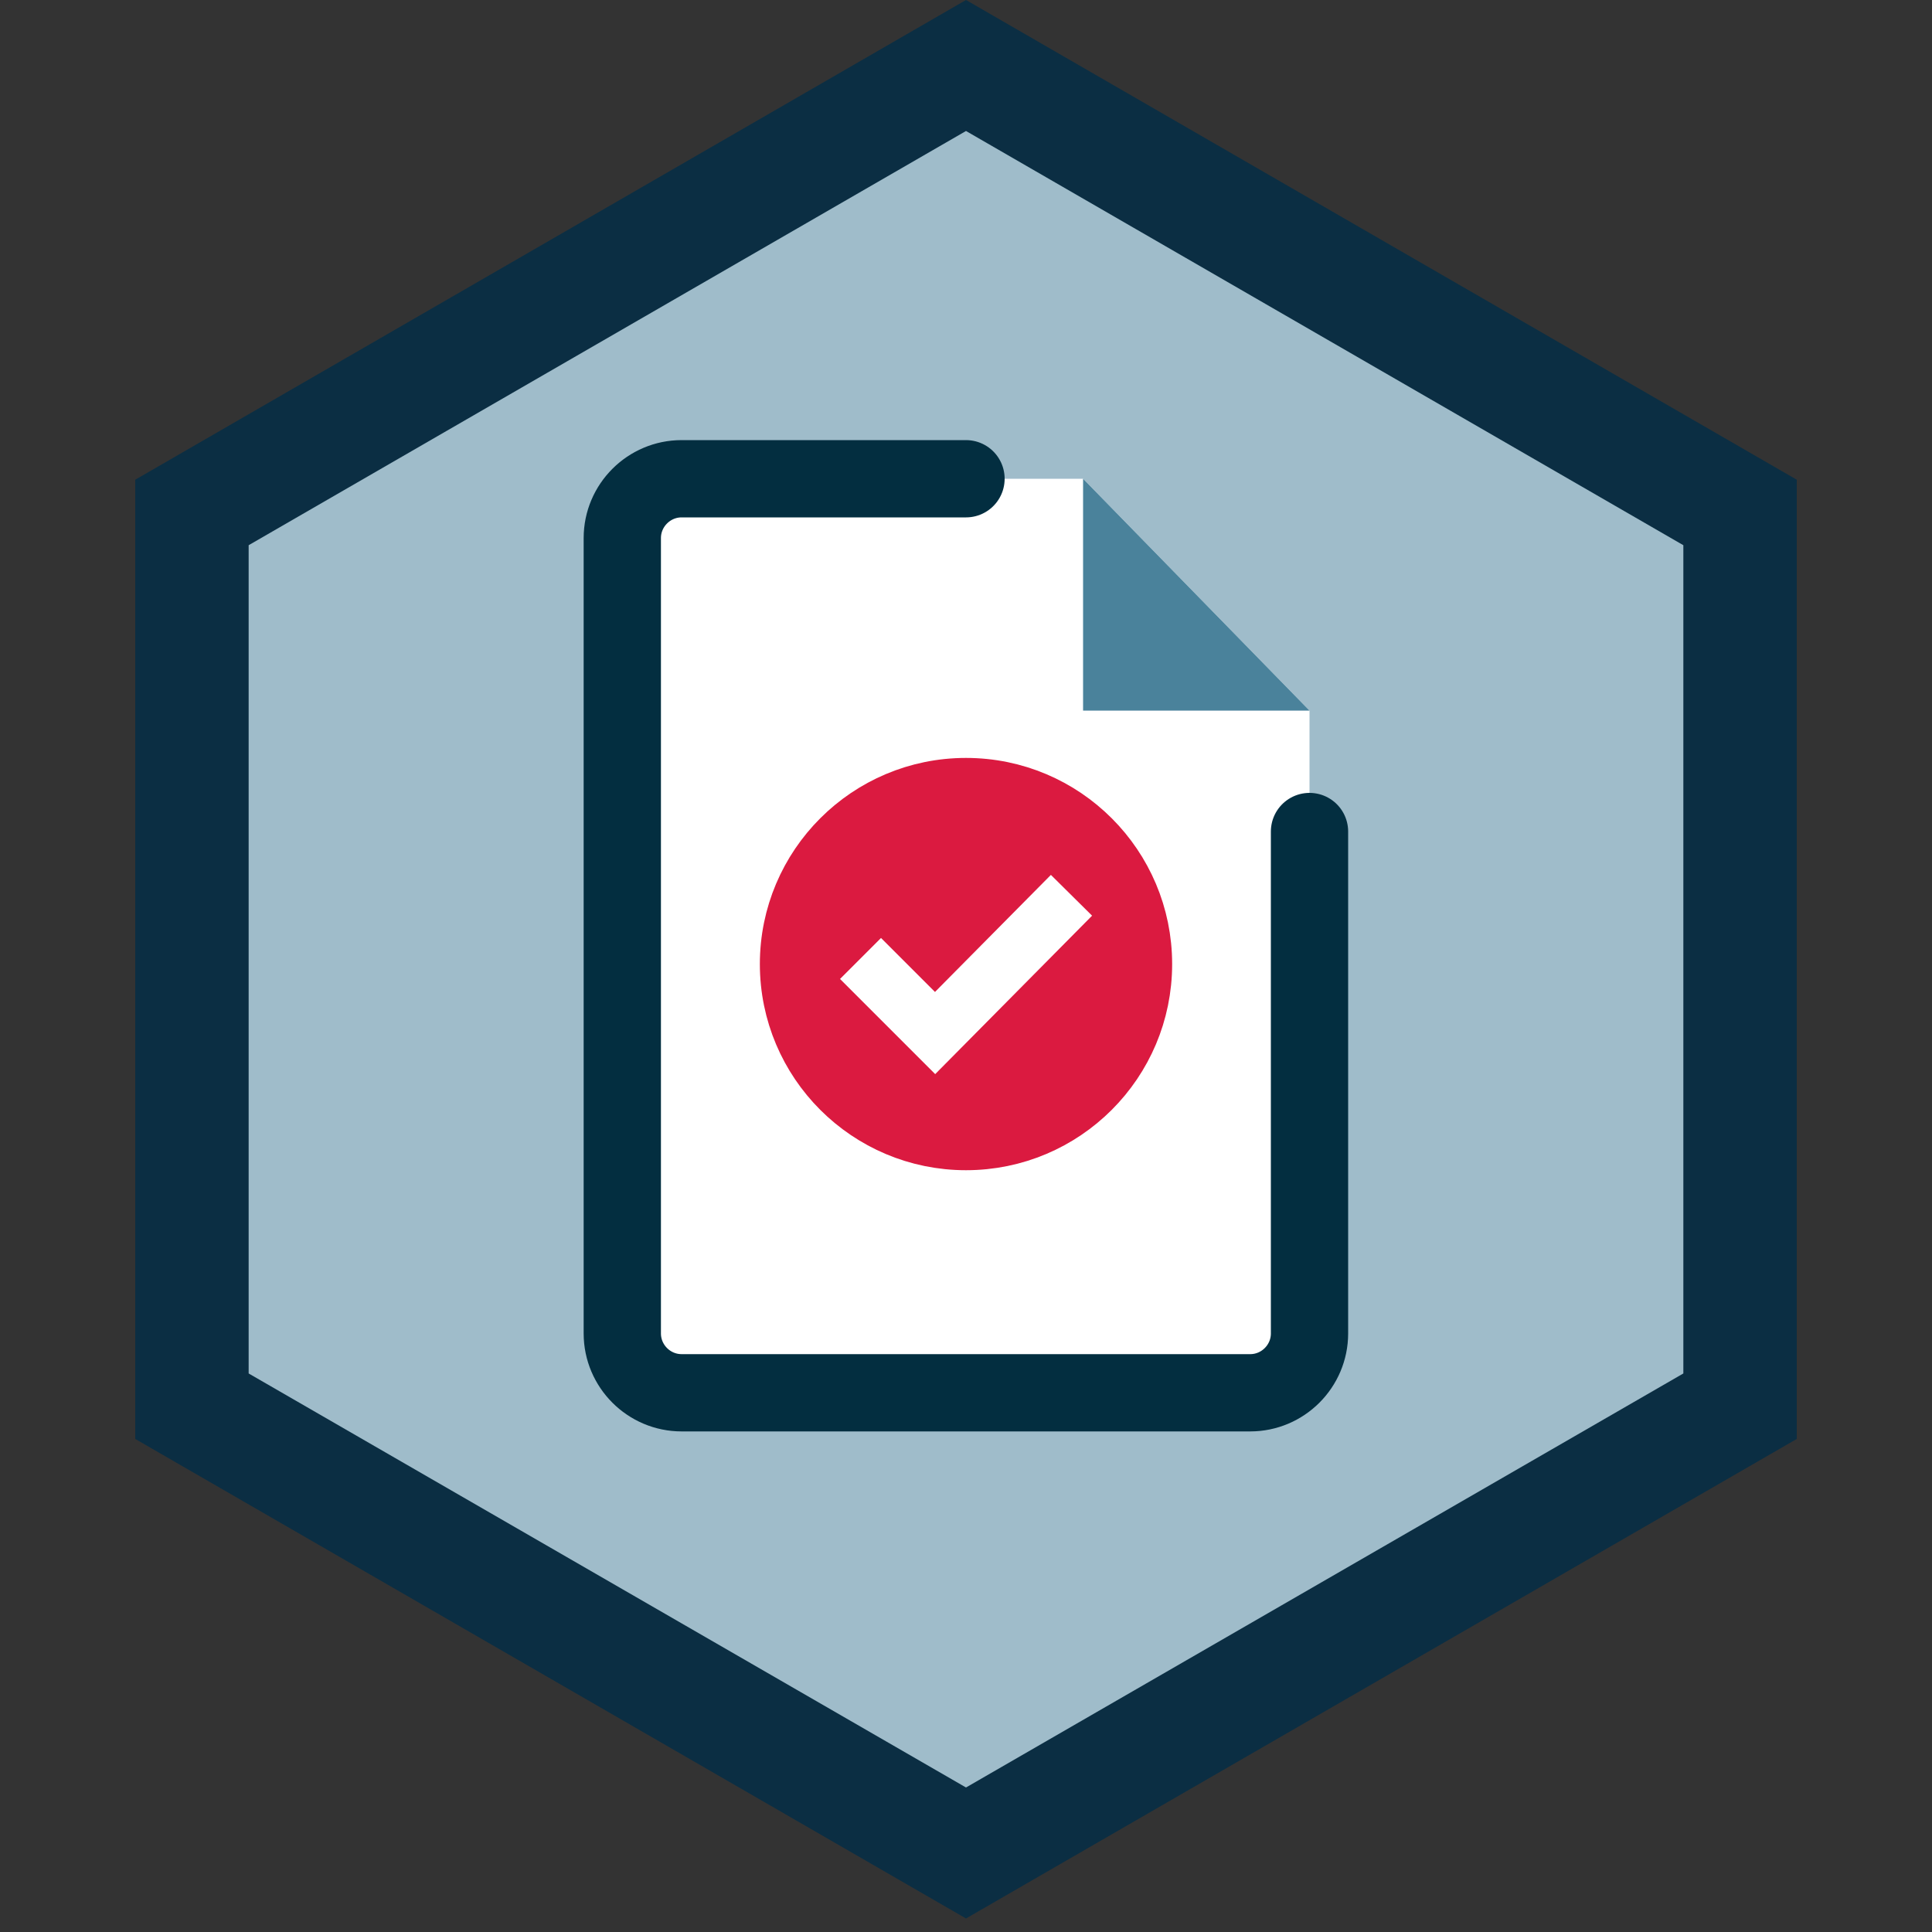 <?xml version="1.0" encoding="UTF-8"?>
<svg xmlns="http://www.w3.org/2000/svg" viewBox="0 0 100 100">
  <rect x="0" y="0" width="100" height="100" fill="#333333" stroke="none"/>
  <defs>
    <style>
      .cls-1 {
        stroke: #fff;
        stroke-width: 3px;
      }

      .cls-1, .cls-2 {
        fill: none;
      }

      .cls-3 {
        fill: #4a829b;
      }

      .cls-4 {
        fill: #0b2e43;
      }

      .cls-5 {
        fill: #9fbcca;
      }

      .cls-6 {
        fill: #db1a40;
        stroke: #db1a40;
        stroke-linejoin: round;
        stroke-width: 2.44px;
      }

      .cls-6, .cls-2 {
        stroke-linecap: round;
      }

      .cls-2 {
        stroke: #032e40;
        stroke-miterlimit: 10;
        stroke-width: 4px;
      }

      .cls-7 {
        fill: #fff;
        isolation: isolate;
      }
    </style>
  </defs>
  <g id="Hex_Background" data-name="Hex Background">
    <polygon class="cls-4" points="50 99.3 7 74.48 7 24.83 50 0 93 24.83 93 74.48 50 99.3"/>
    <polygon class="cls-5" points="12.87 71.09 50 92.52 87.13 71.09 87.13 28.22 50 6.78 12.87 28.22 12.87 71.09"/>
  </g>
  <g id="Detail">
    <polygon class="cls-7" points="67.78 72.09 32.22 72.09 32.22 24.78 56.06 24.78 67.78 36.78 67.78 72.09"/>
    <path class="cls-2" d="M67.78,43.04v25.98c0,1.69-1.38,3.07-3.07,3.07h-29.43c-1.69,0-3.07-1.38-3.07-3.07V27.85c0-1.69,1.38-3.07,3.07-3.07h14.72"/>
    <polygon class="cls-3" points="56.06 24.78 56.06 36.78 67.78 36.78 56.06 24.78"/>
    <g>
      <circle class="cls-6" cx="50" cy="49.9" r="9.45"/>
      <polyline class="cls-1" points="44.54 49.61 48.4 53.47 55.46 46.34"/>
    </g>
  </g>
</svg>